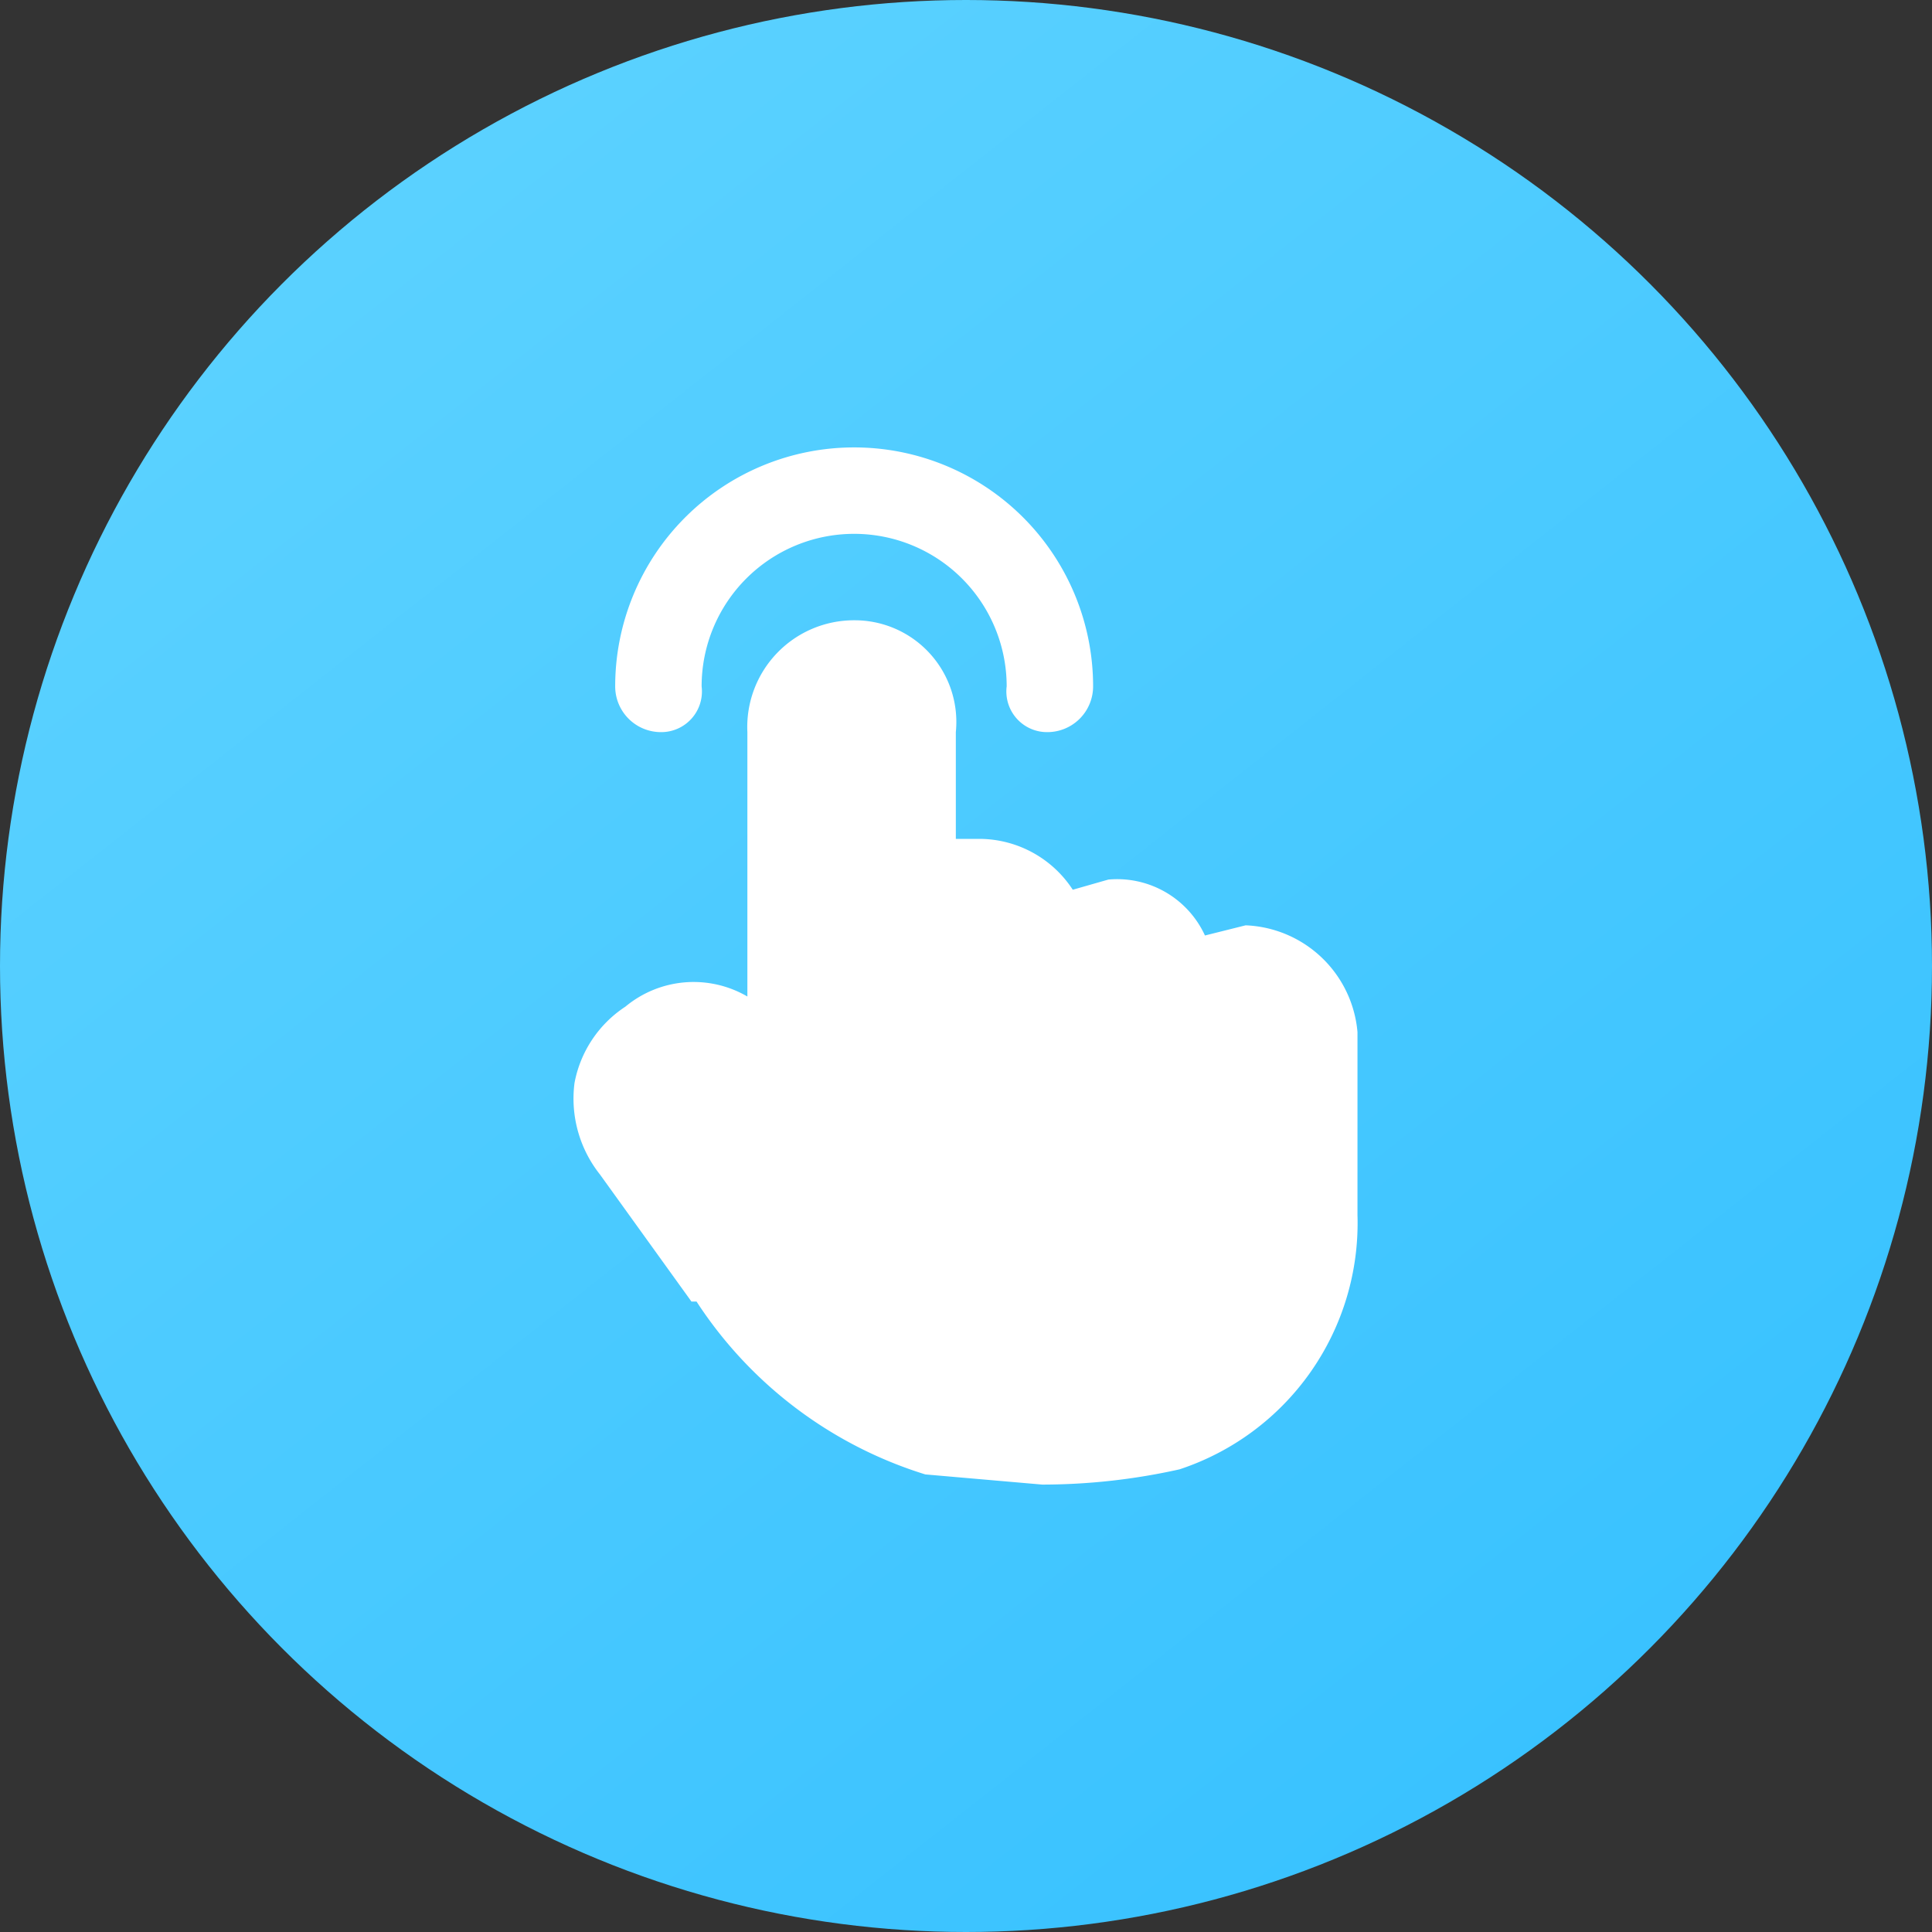 <svg xmlns="http://www.w3.org/2000/svg" xmlns:xlink="http://www.w3.org/1999/xlink" viewBox="0 0 38 38"><rect x="0" y="0" width="38" height="38" fill="#333333" stroke="none"/><defs><style>.cls-1{fill:url(#未命名的渐变_37);}.cls-2{fill:#fff;}</style><linearGradient id="未命名的渐变_37" x1="7.47" y1="4.36" x2="30.99" y2="34.21" gradientUnits="userSpaceOnUse"><stop offset="0" stop-color="#5ad1ff"/><stop offset="1" stop-color="#39c2ff"/></linearGradient></defs><title>资源 56</title><g id="图层_2" data-name="图层 2"><g id="图层_1-2" data-name="图层 1"><circle class="cls-1" cx="19" cy="19" r="19"/><path class="cls-2" d="M24.5,18.2l-.8.2a1.9,1.9,0,0,0-1.9-1.1l-.7.2a2.2,2.2,0,0,0-1.8-1h-.5V14.4a2,2,0,0,0-2-2.2,2.1,2.1,0,0,0-2.1,2.2v5.2a2.1,2.1,0,0,0-2.4.2,2.3,2.3,0,0,0-1,1.5,2.4,2.4,0,0,0,.5,1.8l1.8,2.5h.1A8.3,8.3,0,0,0,18.2,29l2.3.2a12.4,12.4,0,0,0,2.7-.3,5.1,5.1,0,0,0,3.5-5V20.3A2.3,2.3,0,0,0,24.5,18.2Z"/><path class="cls-2" d="M13,14.4a.8.8,0,0,0,.8-.9,3,3,0,0,1,6,0,.8.8,0,0,0,.8.9.9.9,0,0,0,.9-.9,4.7,4.7,0,0,0-9.4,0A.9.9,0,0,0,13,14.4Z"/></g></g></svg>